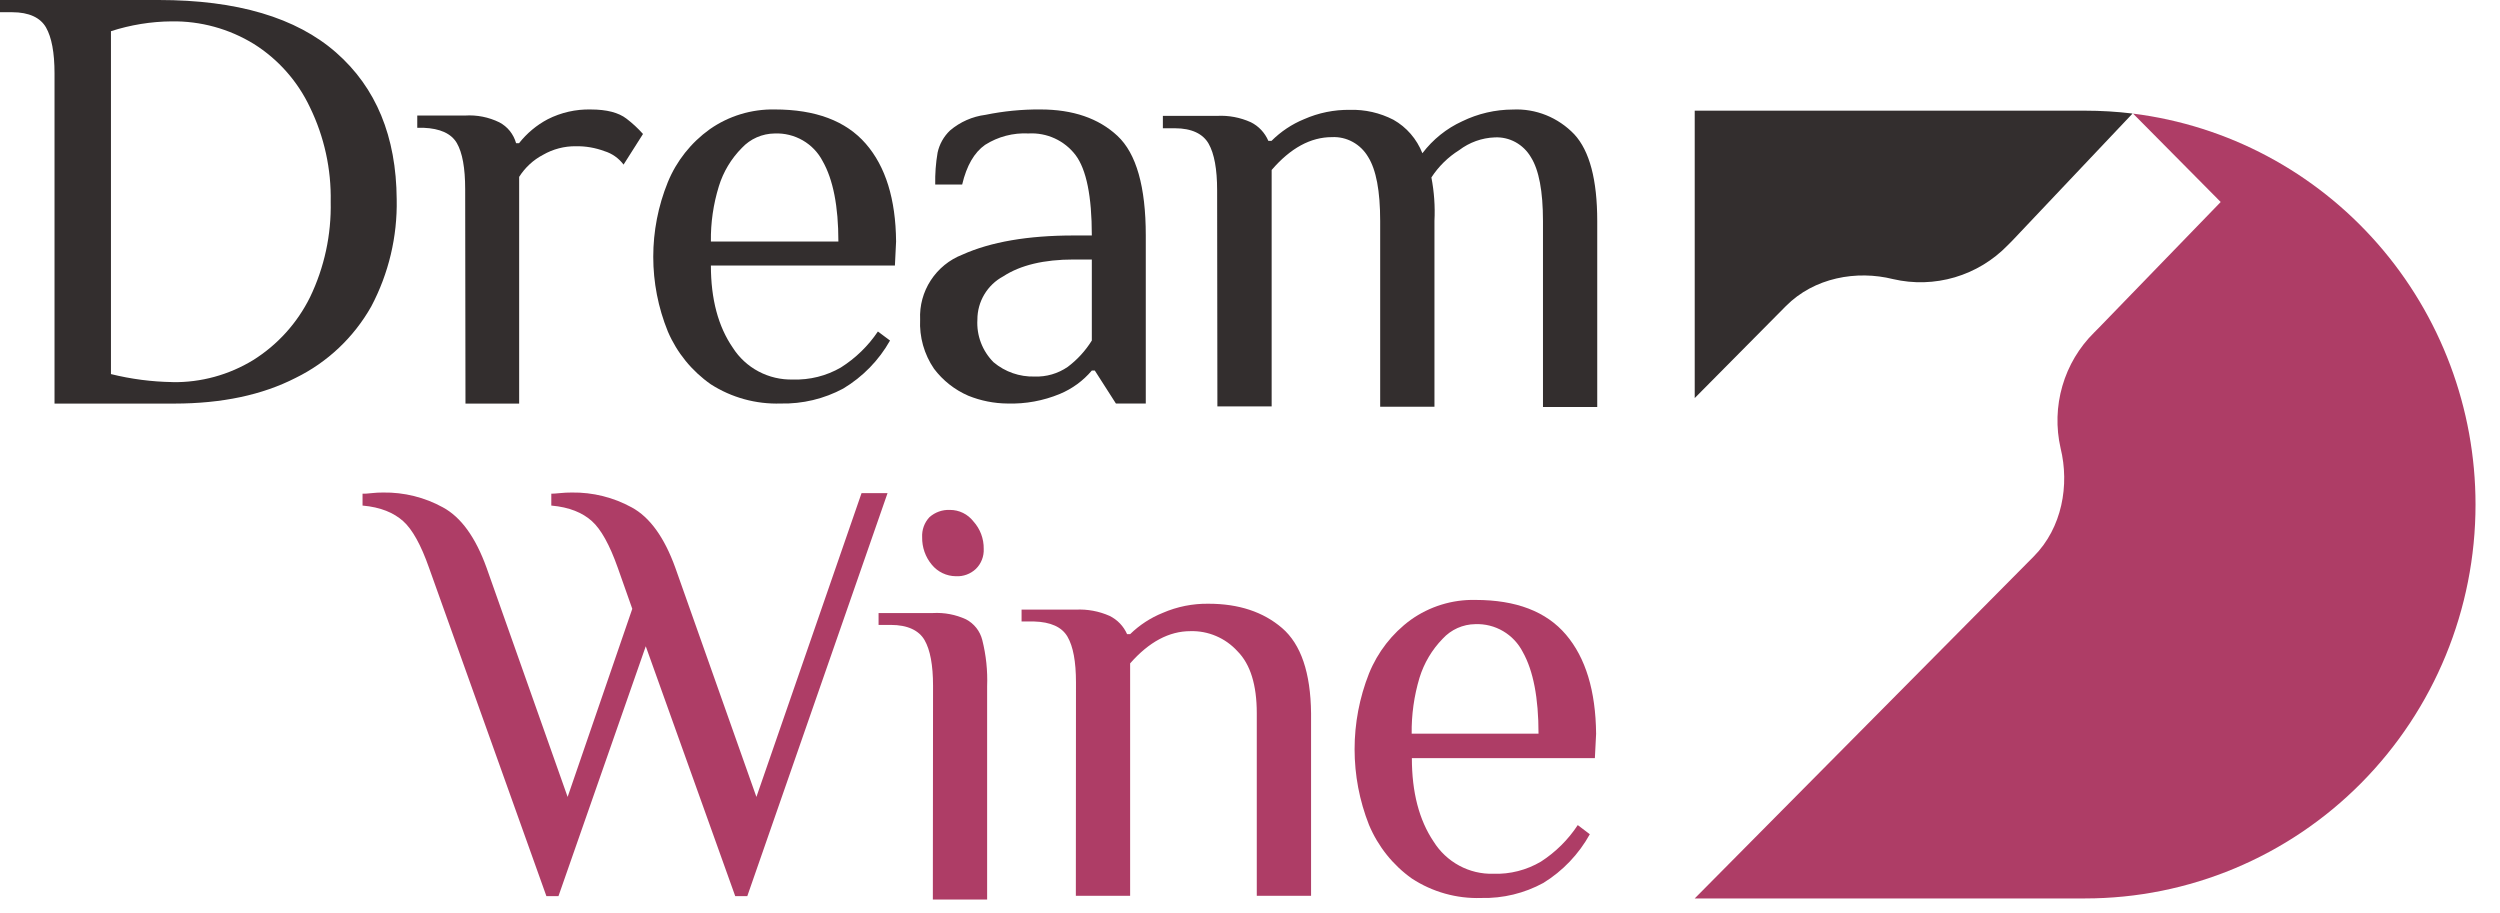 <?xml version="1.0" encoding="UTF-8"?> <svg xmlns="http://www.w3.org/2000/svg" width="115" height="42" viewBox="0 0 115 42" fill="none"><path d="M2.508 3.374C2.508 2.418 2.375 1.716 2.117 1.264C1.858 0.812 1.336 0.562 0.557 0.562H0V0H7.299C10.903 0 13.624 0.806 15.462 2.418C17.3 4.03 18.229 6.279 18.248 9.167C18.283 10.883 17.88 12.58 17.079 14.095C16.274 15.522 15.059 16.669 13.595 17.385C12.063 18.17 10.206 18.563 8.023 18.565H2.508V3.374ZM7.939 17.579C9.244 17.598 10.528 17.247 11.645 16.565C12.768 15.862 13.675 14.859 14.264 13.666C14.921 12.3 15.245 10.797 15.212 9.28C15.242 7.78 14.917 6.296 14.264 4.949C13.698 3.744 12.801 2.728 11.679 2.023C10.539 1.323 9.225 0.962 7.89 0.983C6.944 0.991 6.005 1.144 5.104 1.435V17.208C6.032 17.438 6.984 17.562 7.939 17.576V17.579Z" fill="#332E2E"></path><path d="M21.398 8.697C21.398 7.728 21.27 7.024 21.016 6.584C20.761 6.145 20.248 5.909 19.477 5.878H19.194V5.315H21.389C21.934 5.279 22.478 5.387 22.971 5.628C23.156 5.725 23.32 5.86 23.453 6.025C23.585 6.19 23.683 6.382 23.74 6.587H23.876C24.236 6.13 24.685 5.755 25.194 5.486C25.809 5.174 26.488 5.02 27.174 5.036C27.905 5.036 28.454 5.177 28.82 5.46C29.094 5.669 29.348 5.904 29.578 6.163L28.684 7.572C28.462 7.276 28.154 7.059 27.805 6.953C27.383 6.796 26.938 6.719 26.489 6.727C25.961 6.721 25.44 6.857 24.979 7.122C24.533 7.356 24.155 7.705 23.881 8.136V18.565H21.412L21.398 8.697Z" fill="#332E2E"></path><path d="M35.914 18.562C34.777 18.599 33.656 18.291 32.701 17.68C31.825 17.068 31.139 16.226 30.721 15.249C29.826 13.044 29.826 10.582 30.721 8.377C31.12 7.404 31.788 6.562 32.647 5.946C33.519 5.335 34.566 5.015 35.635 5.035C37.514 5.035 38.91 5.56 39.824 6.609C40.738 7.658 41.203 9.158 41.22 11.109L41.166 12.213H32.701C32.701 13.759 33.037 15.02 33.709 15.995C34.002 16.455 34.41 16.832 34.895 17.088C35.38 17.345 35.923 17.472 36.473 17.458C37.246 17.483 38.011 17.292 38.678 16.906C39.357 16.477 39.938 15.913 40.383 15.249L40.941 15.665C40.43 16.573 39.689 17.334 38.79 17.873C37.909 18.347 36.917 18.584 35.914 18.562ZM38.566 11.109C38.566 9.49 38.324 8.257 37.84 7.409C37.633 7.012 37.316 6.681 36.925 6.456C36.534 6.231 36.087 6.121 35.635 6.14C35.351 6.143 35.071 6.203 34.812 6.317C34.552 6.431 34.319 6.597 34.127 6.803C33.635 7.299 33.271 7.905 33.067 8.57C32.813 9.392 32.689 10.249 32.701 11.109H38.566Z" fill="#332E2E"></path><path d="M46.345 18.562C45.727 18.557 45.115 18.435 44.543 18.204C43.917 17.933 43.373 17.504 42.963 16.96C42.51 16.295 42.286 15.5 42.326 14.697C42.296 14.06 42.467 13.43 42.815 12.896C43.163 12.361 43.67 11.947 44.266 11.715C45.576 11.126 47.285 10.832 49.392 10.832H50.224C50.224 9.028 49.974 7.795 49.475 7.132C49.224 6.803 48.895 6.54 48.519 6.367C48.142 6.194 47.728 6.116 47.313 6.139C46.608 6.102 45.909 6.285 45.314 6.663C44.815 7.014 44.464 7.622 44.26 8.487H43.02C43.01 7.996 43.046 7.505 43.129 7.021C43.213 6.633 43.412 6.278 43.7 6.003C44.163 5.609 44.731 5.359 45.334 5.282C46.163 5.112 47.009 5.029 47.856 5.035C49.352 5.035 50.535 5.44 51.403 6.25C52.271 7.06 52.706 8.588 52.706 10.832V18.562H51.332L50.361 17.045H50.224C49.826 17.515 49.322 17.884 48.753 18.121C47.991 18.437 47.17 18.587 46.345 18.562ZM47.59 17.321C48.133 17.341 48.668 17.185 49.115 16.877C49.557 16.545 49.932 16.134 50.224 15.665V11.937H49.392C48.023 11.937 46.943 12.195 46.151 12.711C45.79 12.904 45.489 13.192 45.279 13.543C45.069 13.894 44.959 14.295 44.96 14.703C44.938 15.064 44.993 15.425 45.122 15.763C45.25 16.101 45.449 16.408 45.705 16.664C46.231 17.106 46.902 17.34 47.59 17.321Z" fill="#332E2E"></path><path d="M55.988 8.751C55.988 7.781 55.857 7.07 55.599 6.614C55.342 6.159 54.822 5.9 54.047 5.9H53.492V5.33H55.988C56.521 5.302 57.053 5.403 57.541 5.624C57.899 5.802 58.183 6.105 58.344 6.479H58.49C58.921 6.05 59.429 5.711 59.986 5.483C60.652 5.189 61.371 5.043 62.096 5.053C62.789 5.033 63.477 5.19 64.097 5.509C64.701 5.849 65.171 6.393 65.43 7.049C65.914 6.413 66.542 5.908 67.26 5.58C67.989 5.225 68.784 5.041 69.59 5.039C70.113 5.013 70.635 5.102 71.123 5.298C71.61 5.495 72.051 5.795 72.418 6.179C73.121 6.939 73.473 8.27 73.473 10.17V18.722H70.977V10.17C70.977 8.799 70.792 7.819 70.422 7.231C70.251 6.939 70.006 6.7 69.713 6.539C69.42 6.379 69.09 6.303 68.758 6.32C68.167 6.342 67.596 6.547 67.12 6.908C66.611 7.226 66.176 7.654 65.844 8.163C65.971 8.82 66.018 9.49 65.985 10.158V18.71H63.488V10.158C63.488 8.787 63.303 7.807 62.934 7.219C62.762 6.927 62.517 6.688 62.224 6.528C61.931 6.367 61.601 6.291 61.27 6.308C60.288 6.308 59.363 6.812 58.496 7.819V18.693H56L55.988 8.751Z" fill="#332E2E"></path><path d="M19.737 26.123C19.367 25.068 18.968 24.348 18.541 23.968C18.113 23.588 17.511 23.329 16.677 23.256V22.71C16.771 22.71 16.909 22.71 17.095 22.684C17.271 22.665 17.447 22.655 17.623 22.656C18.586 22.641 19.536 22.877 20.376 23.34C21.21 23.792 21.879 24.72 22.384 26.123L26.111 36.659L29.085 28.006L28.42 26.123C28.047 25.068 27.649 24.348 27.224 23.968C26.8 23.588 26.195 23.329 25.36 23.256V22.71C25.452 22.71 25.581 22.701 25.747 22.684C25.932 22.665 26.118 22.656 26.304 22.656C27.268 22.642 28.218 22.878 29.059 23.34C29.893 23.792 30.562 24.72 31.067 26.123L34.795 36.659L39.631 22.684H40.827L34.376 41.221H33.82L29.705 29.728L25.69 41.221H25.134L19.737 26.123Z" fill="#AE3D66"></path><path d="M43.972 26.506C43.76 26.505 43.55 26.457 43.359 26.365C43.167 26.274 42.998 26.14 42.862 25.975C42.568 25.623 42.411 25.175 42.419 24.714C42.41 24.545 42.435 24.376 42.492 24.218C42.55 24.059 42.639 23.914 42.754 23.791C43.013 23.561 43.35 23.441 43.695 23.456C43.904 23.455 44.11 23.502 44.298 23.594C44.486 23.686 44.65 23.821 44.779 23.987C45.09 24.331 45.258 24.782 45.251 25.248C45.259 25.419 45.231 25.59 45.168 25.749C45.106 25.909 45.01 26.053 44.888 26.172C44.765 26.287 44.621 26.376 44.464 26.433C44.306 26.491 44.139 26.516 43.972 26.506ZM42.92 31.545C42.92 30.593 42.788 29.894 42.531 29.447C42.273 29 41.753 28.746 40.977 28.746H40.414V28.2H42.911C43.435 28.17 43.958 28.269 44.436 28.489C44.62 28.585 44.782 28.72 44.912 28.884C45.041 29.048 45.134 29.238 45.185 29.441C45.36 30.136 45.435 30.852 45.408 31.568V41.38H42.911L42.92 31.545Z" fill="#AE3D66"></path><path d="M49.495 31.388C49.495 30.435 49.365 29.736 49.106 29.29C48.847 28.843 48.333 28.61 47.564 28.588H46.992V28.043H49.489C50.022 28.016 50.554 28.115 51.042 28.331C51.4 28.507 51.685 28.804 51.846 29.171H51.986C52.418 28.75 52.927 28.418 53.485 28.193C54.15 27.904 54.869 27.761 55.593 27.772C56.981 27.772 58.109 28.145 58.977 28.891C59.844 29.638 60.289 30.944 60.309 32.81V41.208H57.812V32.81C57.812 31.504 57.516 30.553 56.923 29.956C56.649 29.655 56.314 29.417 55.941 29.258C55.568 29.098 55.166 29.022 54.761 29.033C53.779 29.033 52.854 29.527 51.986 30.516V41.208H49.489L49.495 31.388Z" fill="#AE3D66"></path><path d="M68.138 41.307C67.008 41.345 65.894 41.033 64.946 40.413C64.074 39.793 63.392 38.939 62.975 37.948C62.09 35.711 62.09 33.216 62.975 30.979C63.374 29.994 64.038 29.14 64.891 28.515C65.762 27.894 66.807 27.572 67.872 27.597C69.741 27.597 71.128 28.129 72.034 29.193C72.939 30.257 73.402 31.777 73.421 33.755L73.364 34.875H64.946C64.946 36.443 65.279 37.721 65.944 38.71C66.235 39.177 66.642 39.559 67.124 39.819C67.606 40.08 68.146 40.208 68.693 40.193C69.461 40.22 70.221 40.025 70.884 39.634C71.558 39.199 72.135 38.627 72.577 37.954L73.132 38.375C72.622 39.295 71.886 40.066 70.995 40.615C70.119 41.093 69.134 41.331 68.138 41.307ZM70.772 33.749C70.772 32.106 70.532 30.856 70.051 29.998C69.846 29.595 69.53 29.26 69.142 29.032C68.754 28.804 68.309 28.693 67.861 28.711C67.579 28.714 67.3 28.776 67.042 28.891C66.785 29.007 66.553 29.174 66.362 29.383C65.871 29.887 65.506 30.501 65.298 31.175C65.047 32.01 64.926 32.878 64.937 33.749H70.772Z" fill="#AE3D66"></path><path d="M87.082 12.839C88.019 13.057 88.997 13.029 89.921 12.756C90.845 12.483 91.683 11.975 92.356 11.281L92.585 11.05L98.097 5.223C97.373 5.135 96.645 5.091 95.917 5.091H77.957V18.311L82.148 14.083C83.455 12.764 85.406 12.421 87.082 12.839Z" fill="#332E2E"></path><path d="M98.122 5.226L102.152 9.292L96.561 15.064L96.332 15.295C95.644 15.974 95.14 16.82 94.87 17.752C94.599 18.684 94.571 19.67 94.787 20.616C95.202 22.307 94.862 24.275 93.555 25.594L77.957 41.328H95.917C100.679 41.328 105.247 39.419 108.614 36.021C111.982 32.624 113.874 28.015 113.874 23.21C113.874 18.791 112.272 14.523 109.371 11.211C106.471 7.899 102.47 5.77 98.122 5.226Z" fill="#AE3D66"></path></svg> 